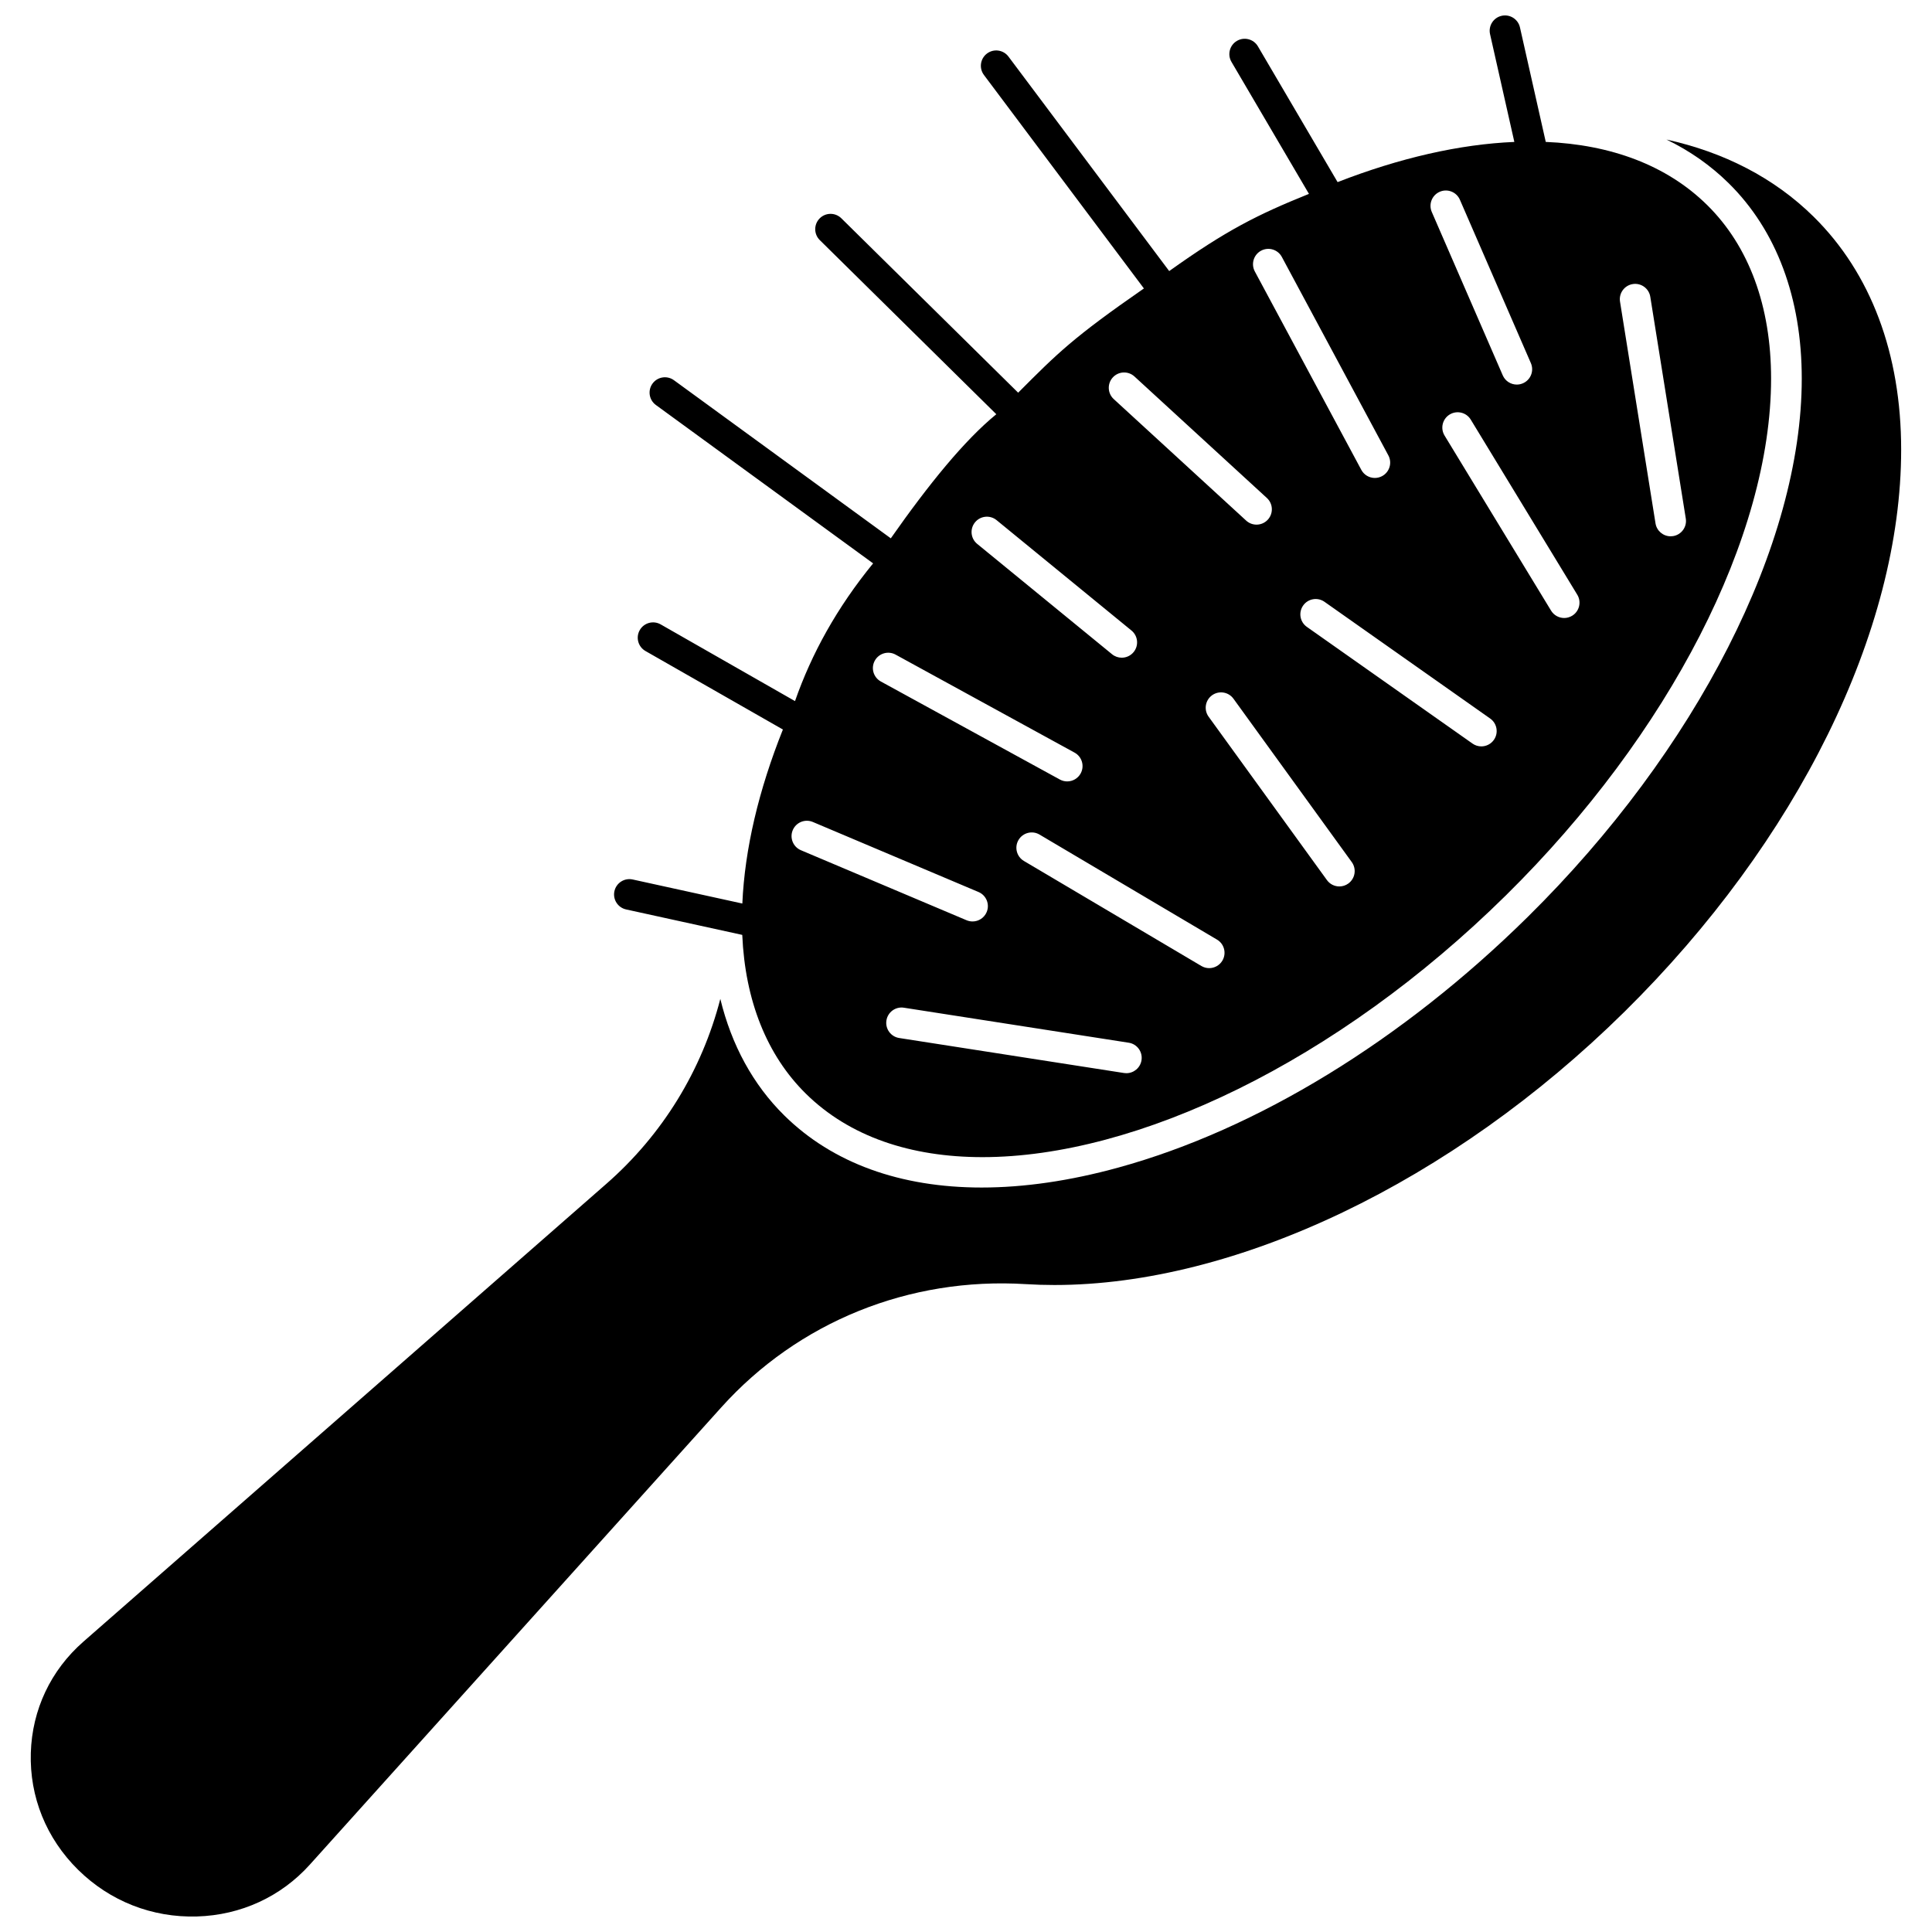 <?xml version="1.0" encoding="UTF-8"?>
<!-- Uploaded to: SVG Repo, www.svgrepo.com, Generator: SVG Repo Mixer Tools -->
<svg width="800px" height="800px" version="1.1" viewBox="144 144 512 512" xmlns="http://www.w3.org/2000/svg">
 <defs>
  <clipPath id="b">
   <path d="m152 180h496v471.9h-496z"/>
  </clipPath>
  <clipPath id="a">
   <path d="m306 148.09h308v302.91h-308z"/>
  </clipPath>
 </defs>
 <g>
  <g clip-path="url(#b)">
   <path d="m624.65 201.45c-10.543-10.398-23.871-17.137-39.02-20.469 6.168 2.984 11.699 6.852 16.504 11.59 12.66 12.488 19.352 30.387 19.352 51.766 0 43.809-27.84 98.484-72.656 142.69-33.152 32.699-71.668 56.277-108.46 66.391-12.875 3.539-25.027 5.289-36.227 5.289-21.496 0-39.48-6.453-52.301-19.102-8.273-8.16-13.977-18.645-16.949-30.887-4.902 18.957-15.285 35.949-30.199 49.004l-138.61 121.35c-8.633 7.559-13.578 18.023-13.918 29.469-0.348 11.656 4.102 22.652 12.527 30.965 8.449 8.336 19.637 12.727 31.512 12.379 11.625-0.344 22.246-5.227 29.914-13.75l109.04-121.18c20.383-22.652 49.793-34.555 80.703-32.645 2.492 0.152 5.019 0.23 7.566 0.23 48.129 0.004 105.24-27.203 151.04-72.375 45.934-45.309 73.359-101 73.359-148.99 0-25.422-8.02-46.77-23.188-61.734z"/>
  </g>
  <g clip-path="url(#a)">
   <path d="m596.43 198.35c-10.746-10.598-25.559-16.02-42.789-16.742l-6.836-30.348c-0.492-2.188-2.672-3.562-4.856-3.07-2.188 0.492-3.562 2.668-3.07 4.856l6.438 28.57c-14.492 0.605-30.395 4.242-46.84 10.645l-21.117-35.977c-1.137-1.934-3.625-2.586-5.562-1.449-1.934 1.137-2.582 3.625-1.449 5.562l20.535 34.984c-13.688 5.531-21.812 9.594-37.035 20.457l-42.594-56.84c-1.348-1.797-3.891-2.16-5.688-0.816-1.797 1.348-2.16 3.891-0.816 5.688l42.395 56.574c-18.707 12.973-22.77 17.035-33.324 27.625l-46.863-46.223c-1.598-1.574-4.168-1.559-5.746 0.039-1.574 1.598-1.559 4.168 0.039 5.746l46.781 46.145c-8.414 6.871-17.883 18.512-27.961 32.887l-57.473-41.902c-1.812-1.32-4.356-0.922-5.676 0.891s-0.922 4.356 0.891 5.676l57.57 41.973c-9.59 11.738-16.312 23.934-20.699 36.5l-35.598-20.328c-1.949-1.113-4.43-0.434-5.543 1.512-1.113 1.949-0.434 4.43 1.512 5.543l36.422 20.801c-6.398 16-10.117 31.641-10.75 46.117l-29.059-6.371c-2.195-0.48-4.359 0.906-4.84 3.098s0.906 4.359 3.098 4.84l30.781 6.746c0.75 17.406 6.527 31.895 16.84 42.066 11.57 11.414 27.859 16.828 46.801 16.832 40.75 0 93.812-25.066 138.77-69.41 43.324-42.734 70.238-95.195 70.238-136.91 0.004-19.164-5.852-35.062-16.93-45.988zm-70.887-3.527c2.055-0.895 4.449 0.047 5.344 2.109l18.812 43.301c0.895 2.059-0.047 4.449-2.109 5.344-0.527 0.23-1.078 0.34-1.617 0.34-1.57 0-3.062-0.914-3.727-2.445l-18.809-43.301c-0.895-2.059 0.047-4.453 2.106-5.348zm-47.34 15.613c1.973-1.062 4.441-0.32 5.5 1.66l28.223 52.582c1.062 1.977 0.32 4.441-1.66 5.5-0.613 0.328-1.27 0.484-1.918 0.484-1.449 0-2.852-0.777-3.582-2.141l-28.223-52.582c-1.059-1.98-0.316-4.441 1.66-5.504zm-39.297 33.586c1.516-1.652 4.086-1.762 5.742-0.246l35.09 32.199c1.652 1.516 1.762 4.086 0.246 5.742-0.801 0.871-1.895 1.316-2.996 1.316-0.98 0-1.965-0.352-2.746-1.07l-35.09-32.199c-1.652-1.52-1.762-4.09-0.246-5.742zm-36.512 38.395c1.422-1.734 3.981-1.992 5.715-0.57l35.742 29.246c1.738 1.422 1.992 3.981 0.57 5.715-0.805 0.98-1.969 1.488-3.148 1.488-0.906 0-1.816-0.301-2.57-0.918l-35.742-29.246c-1.734-1.418-1.988-3.981-0.566-5.715zm-26.57 36.676c1.078-1.969 3.547-2.691 5.516-1.613l47.434 25.973c1.969 1.078 2.691 3.547 1.613 5.516-0.738 1.348-2.133 2.113-3.566 2.113-0.66 0-1.328-0.16-1.949-0.5l-47.43-25.973c-1.973-1.082-2.695-3.547-1.617-5.516zm-19.574 50.223c-2.066-0.875-3.035-3.258-2.16-5.324 0.875-2.066 3.254-3.035 5.324-2.16l43.902 18.559c2.066 0.875 3.035 3.258 2.16 5.324-0.656 1.551-2.16 2.481-3.742 2.481-0.527 0-1.062-0.105-1.582-0.32zm90.262 55.652c-0.312 2.004-2.043 3.438-4.008 3.438-0.207 0-0.418-0.016-0.629-0.047l-59.578-9.277c-2.219-0.344-3.734-2.422-3.387-4.641 0.344-2.219 2.418-3.738 4.641-3.387l59.578 9.277c2.211 0.34 3.731 2.418 3.383 4.637zm21.434-26.395c-0.758 1.281-2.113 1.992-3.5 1.992-0.703 0-1.414-0.184-2.066-0.566l-47.035-27.836c-1.93-1.145-2.57-3.637-1.426-5.566 1.145-1.93 3.637-2.57 5.566-1.426l47.035 27.836c1.93 1.141 2.566 3.633 1.426 5.566zm33.379-20.43c-0.719 0.52-1.555 0.773-2.379 0.773-1.258 0-2.5-0.582-3.293-1.68l-31.355-43.301c-1.316-1.816-0.91-4.359 0.906-5.676 1.816-1.312 4.359-0.91 5.676 0.906l31.355 43.301c1.312 1.82 0.906 4.359-0.91 5.676zm38.566-38.066c-0.793 1.121-2.047 1.723-3.324 1.723-0.809 0-1.625-0.242-2.336-0.742l-43.902-30.93c-1.836-1.293-2.273-3.828-0.98-5.66 1.293-1.836 3.828-2.273 5.66-0.98l43.902 30.93c1.832 1.289 2.273 3.824 0.98 5.66zm20.742-32.895c-0.66 0.402-1.387 0.594-2.109 0.594-1.371 0-2.711-0.695-3.477-1.953l-28.223-46.395c-1.168-1.918-0.559-4.418 1.359-5.582 1.918-1.164 4.418-0.559 5.582 1.359l28.223 46.395c1.168 1.918 0.559 4.418-1.355 5.582zm26.75-21.109c-0.219 0.035-0.434 0.051-0.648 0.051-1.961 0-3.688-1.422-4.008-3.422l-9.406-58.766c-0.355-2.215 1.152-4.301 3.371-4.652 2.215-0.359 4.297 1.152 4.652 3.371l9.406 58.766c0.359 2.215-1.152 4.301-3.367 4.652z"/>
  </g>
 </g>
</svg>